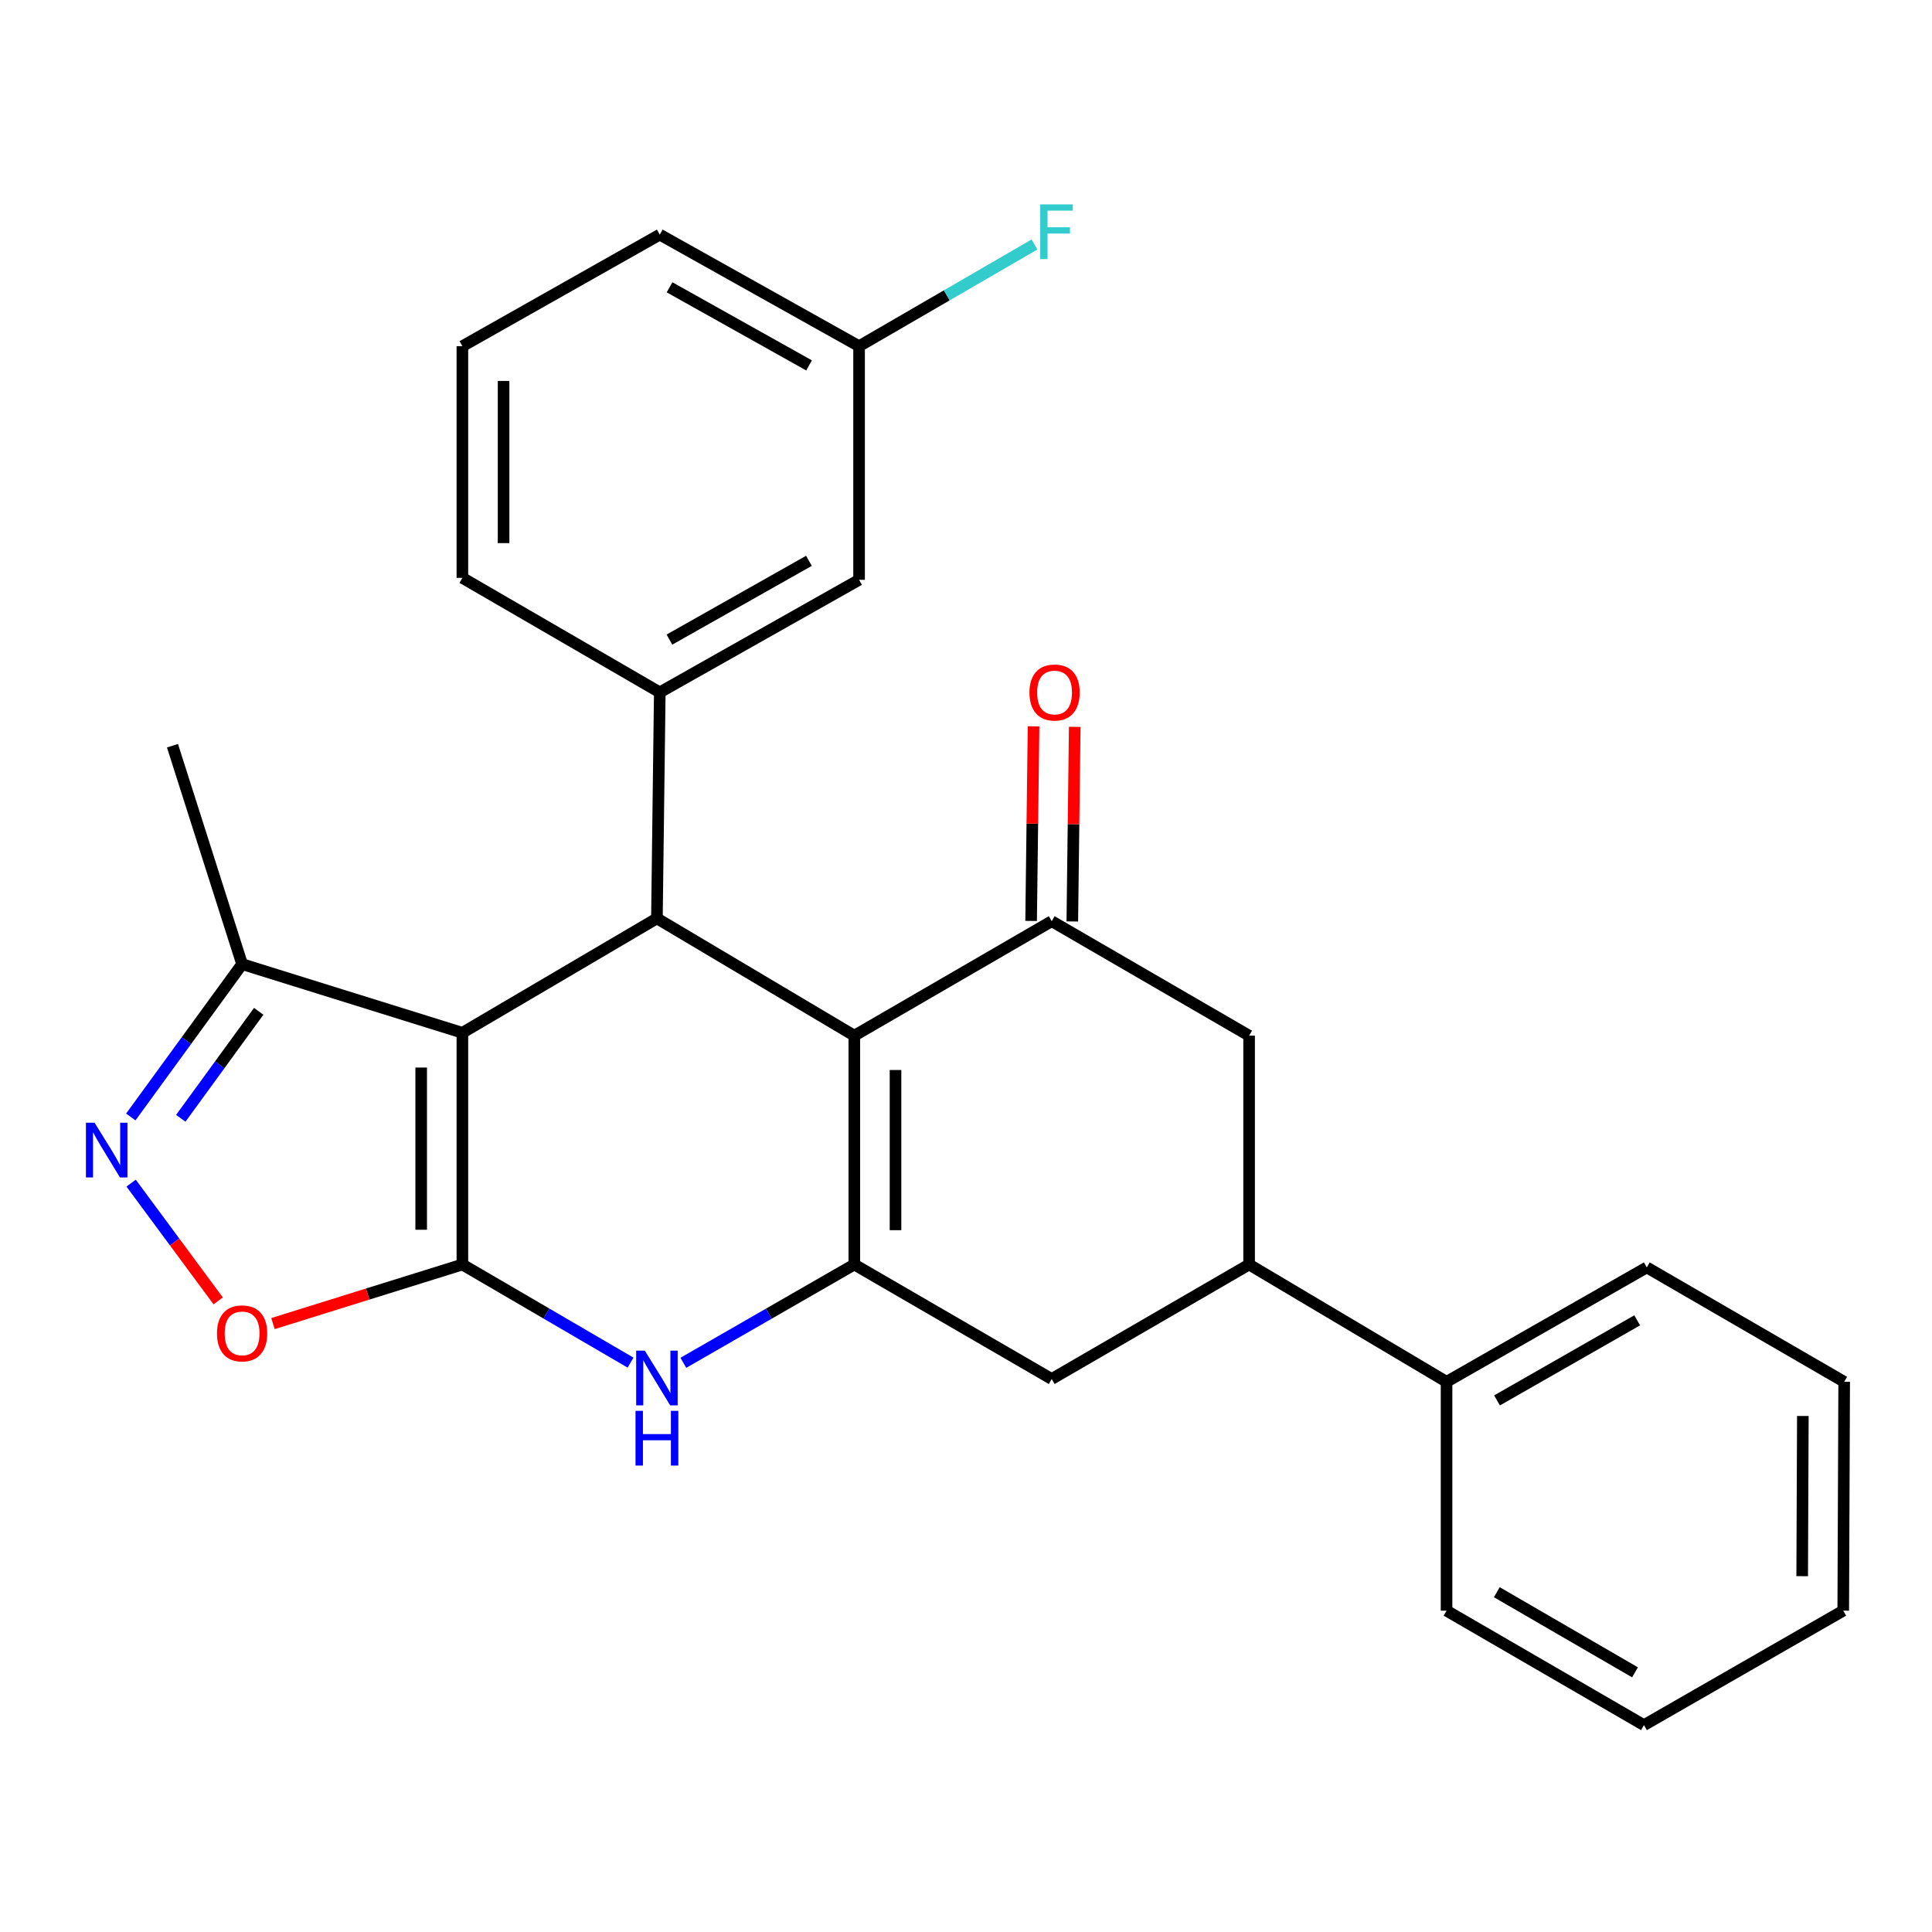 <?xml version='1.0' encoding='iso-8859-1'?>
<svg version='1.1' baseProfile='full'
              xmlns='http://www.w3.org/2000/svg'
                      xmlns:rdkit='http://www.rdkit.org/xml'
                      xmlns:xlink='http://www.w3.org/1999/xlink'
                  xml:space='preserve'
width='1000px' height='1000px' viewBox='0 0 1000 1000'>
<!-- END OF HEADER -->
<rect style='opacity:1.0;fill:#FFFFFF;stroke:none' width='1000' height='1000' x='0' y='0'> </rect>
<path class='bond-0' d='M 239.328,654.511 L 239.328,534.57' style='fill:none;fill-rule:evenodd;stroke:#000000;stroke-width:6px;stroke-linecap:butt;stroke-linejoin:miter;stroke-opacity:1' />
<path class='bond-0' d='M 218.005,636.52 L 218.005,552.561' style='fill:none;fill-rule:evenodd;stroke:#000000;stroke-width:6px;stroke-linecap:butt;stroke-linejoin:miter;stroke-opacity:1' />
<path class='bond-4' d='M 239.328,654.511 L 282.847,679.9' style='fill:none;fill-rule:evenodd;stroke:#000000;stroke-width:6px;stroke-linecap:butt;stroke-linejoin:miter;stroke-opacity:1' />
<path class='bond-4' d='M 282.847,679.9 L 326.365,705.29' style='fill:none;fill-rule:evenodd;stroke:#0000FF;stroke-width:6px;stroke-linecap:butt;stroke-linejoin:miter;stroke-opacity:1' />
<path class='bond-7' d='M 239.328,654.511 L 190.312,669.799' style='fill:none;fill-rule:evenodd;stroke:#000000;stroke-width:6px;stroke-linecap:butt;stroke-linejoin:miter;stroke-opacity:1' />
<path class='bond-7' d='M 190.312,669.799 L 141.296,685.087' style='fill:none;fill-rule:evenodd;stroke:#FF0000;stroke-width:6px;stroke-linecap:butt;stroke-linejoin:miter;stroke-opacity:1' />
<path class='bond-2' d='M 239.328,534.57 L 340.02,475.352' style='fill:none;fill-rule:evenodd;stroke:#000000;stroke-width:6px;stroke-linecap:butt;stroke-linejoin:miter;stroke-opacity:1' />
<path class='bond-9' d='M 239.328,534.57 L 125.31,499.032' style='fill:none;fill-rule:evenodd;stroke:#000000;stroke-width:6px;stroke-linecap:butt;stroke-linejoin:miter;stroke-opacity:1' />
<path class='bond-1' d='M 442.192,536.063 L 442.192,654.511' style='fill:none;fill-rule:evenodd;stroke:#000000;stroke-width:6px;stroke-linecap:butt;stroke-linejoin:miter;stroke-opacity:1' />
<path class='bond-1' d='M 463.515,553.83 L 463.515,636.744' style='fill:none;fill-rule:evenodd;stroke:#000000;stroke-width:6px;stroke-linecap:butt;stroke-linejoin:miter;stroke-opacity:1' />
<path class='bond-5' d='M 442.192,536.063 L 544.364,476.809' style='fill:none;fill-rule:evenodd;stroke:#000000;stroke-width:6px;stroke-linecap:butt;stroke-linejoin:miter;stroke-opacity:1' />
<path class='bond-28' d='M 442.192,536.063 L 340.02,475.352' style='fill:none;fill-rule:evenodd;stroke:#000000;stroke-width:6px;stroke-linecap:butt;stroke-linejoin:miter;stroke-opacity:1' />
<path class='bond-8' d='M 340.02,475.352 L 341.501,358.36' style='fill:none;fill-rule:evenodd;stroke:#000000;stroke-width:6px;stroke-linecap:butt;stroke-linejoin:miter;stroke-opacity:1' />
<path class='bond-3' d='M 442.192,654.511 L 397.949,679.949' style='fill:none;fill-rule:evenodd;stroke:#000000;stroke-width:6px;stroke-linecap:butt;stroke-linejoin:miter;stroke-opacity:1' />
<path class='bond-3' d='M 397.949,679.949 L 353.706,705.387' style='fill:none;fill-rule:evenodd;stroke:#0000FF;stroke-width:6px;stroke-linecap:butt;stroke-linejoin:miter;stroke-opacity:1' />
<path class='bond-10' d='M 442.192,654.511 L 544.364,713.765' style='fill:none;fill-rule:evenodd;stroke:#000000;stroke-width:6px;stroke-linecap:butt;stroke-linejoin:miter;stroke-opacity:1' />
<path class='bond-13' d='M 555.025,476.942 L 555.654,426.578' style='fill:none;fill-rule:evenodd;stroke:#000000;stroke-width:6px;stroke-linecap:butt;stroke-linejoin:miter;stroke-opacity:1' />
<path class='bond-13' d='M 555.654,426.578 L 556.284,376.215' style='fill:none;fill-rule:evenodd;stroke:#FF0000;stroke-width:6px;stroke-linecap:butt;stroke-linejoin:miter;stroke-opacity:1' />
<path class='bond-13' d='M 533.704,476.675 L 534.333,426.312' style='fill:none;fill-rule:evenodd;stroke:#000000;stroke-width:6px;stroke-linecap:butt;stroke-linejoin:miter;stroke-opacity:1' />
<path class='bond-13' d='M 534.333,426.312 L 534.963,375.948' style='fill:none;fill-rule:evenodd;stroke:#FF0000;stroke-width:6px;stroke-linecap:butt;stroke-linejoin:miter;stroke-opacity:1' />
<path class='bond-29' d='M 544.364,476.809 L 646.536,536.063' style='fill:none;fill-rule:evenodd;stroke:#000000;stroke-width:6px;stroke-linecap:butt;stroke-linejoin:miter;stroke-opacity:1' />
<path class='bond-6' d='M 67.867,612.388 L 90.401,642.863' style='fill:none;fill-rule:evenodd;stroke:#0000FF;stroke-width:6px;stroke-linecap:butt;stroke-linejoin:miter;stroke-opacity:1' />
<path class='bond-6' d='M 90.401,642.863 L 112.935,673.338' style='fill:none;fill-rule:evenodd;stroke:#FF0000;stroke-width:6px;stroke-linecap:butt;stroke-linejoin:miter;stroke-opacity:1' />
<path class='bond-27' d='M 67.697,578.144 L 96.504,538.588' style='fill:none;fill-rule:evenodd;stroke:#0000FF;stroke-width:6px;stroke-linecap:butt;stroke-linejoin:miter;stroke-opacity:1' />
<path class='bond-27' d='M 96.504,538.588 L 125.31,499.032' style='fill:none;fill-rule:evenodd;stroke:#000000;stroke-width:6px;stroke-linecap:butt;stroke-linejoin:miter;stroke-opacity:1' />
<path class='bond-27' d='M 93.575,578.83 L 113.74,551.141' style='fill:none;fill-rule:evenodd;stroke:#0000FF;stroke-width:6px;stroke-linecap:butt;stroke-linejoin:miter;stroke-opacity:1' />
<path class='bond-27' d='M 113.74,551.141 L 133.905,523.451' style='fill:none;fill-rule:evenodd;stroke:#000000;stroke-width:6px;stroke-linecap:butt;stroke-linejoin:miter;stroke-opacity:1' />
<path class='bond-14' d='M 341.501,358.36 L 444.656,300.113' style='fill:none;fill-rule:evenodd;stroke:#000000;stroke-width:6px;stroke-linecap:butt;stroke-linejoin:miter;stroke-opacity:1' />
<path class='bond-14' d='M 346.49,331.056 L 418.698,290.283' style='fill:none;fill-rule:evenodd;stroke:#000000;stroke-width:6px;stroke-linecap:butt;stroke-linejoin:miter;stroke-opacity:1' />
<path class='bond-18' d='M 341.501,358.36 L 239.328,299.106' style='fill:none;fill-rule:evenodd;stroke:#000000;stroke-width:6px;stroke-linecap:butt;stroke-linejoin:miter;stroke-opacity:1' />
<path class='bond-19' d='M 125.31,499.032 L 89.275,385.985' style='fill:none;fill-rule:evenodd;stroke:#000000;stroke-width:6px;stroke-linecap:butt;stroke-linejoin:miter;stroke-opacity:1' />
<path class='bond-11' d='M 544.364,713.765 L 646.536,654.511' style='fill:none;fill-rule:evenodd;stroke:#000000;stroke-width:6px;stroke-linecap:butt;stroke-linejoin:miter;stroke-opacity:1' />
<path class='bond-12' d='M 646.536,654.511 L 646.536,536.063' style='fill:none;fill-rule:evenodd;stroke:#000000;stroke-width:6px;stroke-linecap:butt;stroke-linejoin:miter;stroke-opacity:1' />
<path class='bond-15' d='M 646.536,654.511 L 748.732,715.222' style='fill:none;fill-rule:evenodd;stroke:#000000;stroke-width:6px;stroke-linecap:butt;stroke-linejoin:miter;stroke-opacity:1' />
<path class='bond-16' d='M 444.656,300.113 L 444.656,179.189' style='fill:none;fill-rule:evenodd;stroke:#000000;stroke-width:6px;stroke-linecap:butt;stroke-linejoin:miter;stroke-opacity:1' />
<path class='bond-21' d='M 748.732,715.222 L 852.373,656.004' style='fill:none;fill-rule:evenodd;stroke:#000000;stroke-width:6px;stroke-linecap:butt;stroke-linejoin:miter;stroke-opacity:1' />
<path class='bond-21' d='M 774.857,724.853 L 847.406,683.4' style='fill:none;fill-rule:evenodd;stroke:#000000;stroke-width:6px;stroke-linecap:butt;stroke-linejoin:miter;stroke-opacity:1' />
<path class='bond-22' d='M 748.732,715.222 L 748.732,833.683' style='fill:none;fill-rule:evenodd;stroke:#000000;stroke-width:6px;stroke-linecap:butt;stroke-linejoin:miter;stroke-opacity:1' />
<path class='bond-17' d='M 444.656,179.189 L 490.056,152.865' style='fill:none;fill-rule:evenodd;stroke:#000000;stroke-width:6px;stroke-linecap:butt;stroke-linejoin:miter;stroke-opacity:1' />
<path class='bond-17' d='M 490.056,152.865 L 535.455,126.541' style='fill:none;fill-rule:evenodd;stroke:#33CCCC;stroke-width:6px;stroke-linecap:butt;stroke-linejoin:miter;stroke-opacity:1' />
<path class='bond-30' d='M 444.656,179.189 L 341.501,121.439' style='fill:none;fill-rule:evenodd;stroke:#000000;stroke-width:6px;stroke-linecap:butt;stroke-linejoin:miter;stroke-opacity:1' />
<path class='bond-30' d='M 418.767,189.132 L 346.558,148.707' style='fill:none;fill-rule:evenodd;stroke:#000000;stroke-width:6px;stroke-linecap:butt;stroke-linejoin:miter;stroke-opacity:1' />
<path class='bond-20' d='M 239.328,299.106 L 239.328,179.189' style='fill:none;fill-rule:evenodd;stroke:#000000;stroke-width:6px;stroke-linecap:butt;stroke-linejoin:miter;stroke-opacity:1' />
<path class='bond-20' d='M 260.651,281.118 L 260.651,197.176' style='fill:none;fill-rule:evenodd;stroke:#000000;stroke-width:6px;stroke-linecap:butt;stroke-linejoin:miter;stroke-opacity:1' />
<path class='bond-23' d='M 239.328,179.189 L 341.501,121.439' style='fill:none;fill-rule:evenodd;stroke:#000000;stroke-width:6px;stroke-linecap:butt;stroke-linejoin:miter;stroke-opacity:1' />
<path class='bond-25' d='M 852.373,656.004 L 954.545,715.222' style='fill:none;fill-rule:evenodd;stroke:#000000;stroke-width:6px;stroke-linecap:butt;stroke-linejoin:miter;stroke-opacity:1' />
<path class='bond-24' d='M 748.732,833.683 L 850.904,892.925' style='fill:none;fill-rule:evenodd;stroke:#000000;stroke-width:6px;stroke-linecap:butt;stroke-linejoin:miter;stroke-opacity:1' />
<path class='bond-24' d='M 774.754,824.123 L 846.274,865.592' style='fill:none;fill-rule:evenodd;stroke:#000000;stroke-width:6px;stroke-linecap:butt;stroke-linejoin:miter;stroke-opacity:1' />
<path class='bond-26' d='M 850.904,892.925 L 954.06,833.683' style='fill:none;fill-rule:evenodd;stroke:#000000;stroke-width:6px;stroke-linecap:butt;stroke-linejoin:miter;stroke-opacity:1' />
<path class='bond-31' d='M 954.545,715.222 L 954.06,833.683' style='fill:none;fill-rule:evenodd;stroke:#000000;stroke-width:6px;stroke-linecap:butt;stroke-linejoin:miter;stroke-opacity:1' />
<path class='bond-31' d='M 933.15,732.904 L 932.81,815.826' style='fill:none;fill-rule:evenodd;stroke:#000000;stroke-width:6px;stroke-linecap:butt;stroke-linejoin:miter;stroke-opacity:1' />
<path  class='atom-5' d='M 333.76 699.096
L 343.04 714.096
Q 343.96 715.576, 345.44 718.256
Q 346.92 720.936, 347 721.096
L 347 699.096
L 350.76 699.096
L 350.76 727.416
L 346.88 727.416
L 336.92 711.016
Q 335.76 709.096, 334.52 706.896
Q 333.32 704.696, 332.96 704.016
L 332.96 727.416
L 329.28 727.416
L 329.28 699.096
L 333.76 699.096
' fill='#0000FF'/>
<path  class='atom-5' d='M 328.94 730.248
L 332.78 730.248
L 332.78 742.288
L 347.26 742.288
L 347.26 730.248
L 351.1 730.248
L 351.1 758.568
L 347.26 758.568
L 347.26 745.488
L 332.78 745.488
L 332.78 758.568
L 328.94 758.568
L 328.94 730.248
' fill='#0000FF'/>
<path  class='atom-7' d='M 48.957 581.121
L 58.237 596.121
Q 59.157 597.601, 60.637 600.281
Q 62.117 602.961, 62.197 603.121
L 62.197 581.121
L 65.957 581.121
L 65.957 609.441
L 62.077 609.441
L 52.117 593.041
Q 50.957 591.121, 49.717 588.921
Q 48.517 586.721, 48.157 586.041
L 48.157 609.441
L 44.477 609.441
L 44.477 581.121
L 48.957 581.121
' fill='#0000FF'/>
<path  class='atom-8' d='M 112.31 690.153
Q 112.31 683.353, 115.67 679.553
Q 119.03 675.753, 125.31 675.753
Q 131.59 675.753, 134.95 679.553
Q 138.31 683.353, 138.31 690.153
Q 138.31 697.033, 134.91 700.953
Q 131.51 704.833, 125.31 704.833
Q 119.07 704.833, 115.67 700.953
Q 112.31 697.073, 112.31 690.153
M 125.31 701.633
Q 129.63 701.633, 131.95 698.753
Q 134.31 695.833, 134.31 690.153
Q 134.31 684.593, 131.95 681.793
Q 129.63 678.953, 125.31 678.953
Q 120.99 678.953, 118.63 681.753
Q 116.31 684.553, 116.31 690.153
Q 116.31 695.873, 118.63 698.753
Q 120.99 701.633, 125.31 701.633
' fill='#FF0000'/>
<path  class='atom-14' d='M 532.845 358.44
Q 532.845 351.64, 536.205 347.84
Q 539.565 344.04, 545.845 344.04
Q 552.125 344.04, 555.485 347.84
Q 558.845 351.64, 558.845 358.44
Q 558.845 365.32, 555.445 369.24
Q 552.045 373.12, 545.845 373.12
Q 539.605 373.12, 536.205 369.24
Q 532.845 365.36, 532.845 358.44
M 545.845 369.92
Q 550.165 369.92, 552.485 367.04
Q 554.845 364.12, 554.845 358.44
Q 554.845 352.88, 552.485 350.08
Q 550.165 347.24, 545.845 347.24
Q 541.525 347.24, 539.165 350.04
Q 536.845 352.84, 536.845 358.44
Q 536.845 364.16, 539.165 367.04
Q 541.525 369.92, 545.845 369.92
' fill='#FF0000'/>
<path  class='atom-18' d='M 538.408 105.786
L 555.248 105.786
L 555.248 109.026
L 542.208 109.026
L 542.208 117.626
L 553.808 117.626
L 553.808 120.906
L 542.208 120.906
L 542.208 134.106
L 538.408 134.106
L 538.408 105.786
' fill='#33CCCC'/>
</svg>
